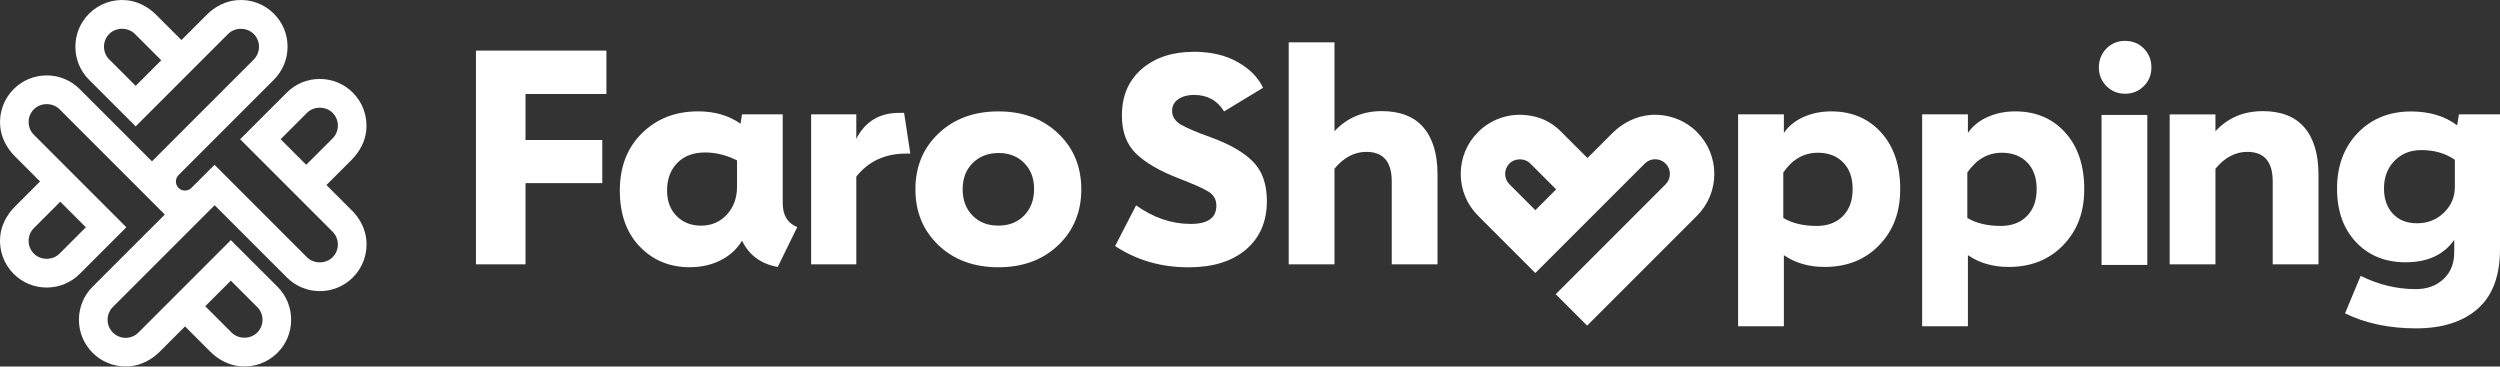 <svg xmlns="http://www.w3.org/2000/svg" id="Camada_1" data-name="Camada 1" viewBox="0 0 797.56 116.93"><rect x="0" y="0" width="797.56" height="116.93" fill="#333333" stroke="none"/><defs><style>      .cls-1 {        fill: #fff;      }    </style></defs><path class="cls-1" d="M112.19,67.08l-8.05-8.05,8.04-8.04c2.71-2.71,4.37-6.09,4.68-9.53.4-4.44-1.17-8.78-4.3-11.91-2.81-2.81-6.55-4.36-10.54-4.36s-7.72,1.55-10.54,4.36l-14.87,14.87,29.49,29.49c1.09,1.09,1.69,2.54,1.69,4.08s-.6,2.99-1.69,4.08c-2.17,2.17-5.97,2.18-8.17,0l-29.49-29.49-7.38,7.37c-1.13,1.13-2.97,1.13-4.1,0s-1.13-2.97,0-4.1l30.41-30.41c2.81-2.82,4.36-6.56,4.37-10.54,0-3.98-1.55-7.72-4.37-10.54-3.11-3.11-7.44-4.71-11.88-4.3-3.45.3-6.85,1.96-9.56,4.67l-8.05,8.05-8.04-8.04C47.14,2.03,43.76.37,40.32.07c-4.44-.42-8.77,1.17-11.91,4.3-2.81,2.81-4.36,6.55-4.36,10.54s1.55,7.73,4.36,10.54l14.87,14.87,29.49-29.49c2.19-2.18,5.98-2.18,8.17,0,1.09,1.09,1.69,2.54,1.69,4.08s-.6,2.99-1.69,4.09l-32.46,32.46-23.03-23.03c-2.82-2.82-6.56-4.37-10.54-4.37s-7.73,1.55-10.54,4.36C1.24,31.52-.32,35.85.06,40.28c.3,3.46,1.96,6.85,4.67,9.56l8.05,8.05-8.04,8.04c-2.71,2.71-4.37,6.09-4.68,9.53-.4,4.44,1.17,8.78,4.3,11.91,2.81,2.81,6.55,4.36,10.54,4.36,3.98,0,7.73-1.55,10.54-4.36l14.87-14.87-29.49-29.49c-1.09-1.09-1.69-2.54-1.69-4.08s.6-2.99,1.69-4.08c2.17-2.17,5.98-2.18,8.17,0l33.59,33.59-23.04,23.03c-2.81,2.82-4.36,6.56-4.36,10.54s1.55,7.73,4.36,10.54c2.8,2.81,6.59,4.36,10.56,4.36.44,0,.88-.02,1.32-.06,3.45-.3,6.85-1.96,9.56-4.67l8.05-8.05,8.04,8.04c2.71,2.71,6.1,4.37,9.54,4.68,4.45.4,8.78-1.17,11.91-4.3,2.81-2.81,4.36-6.55,4.36-10.54,0-3.98-1.55-7.72-4.36-10.54l-14.87-14.87-29.49,29.49c-1.09,1.09-2.53,1.69-4.07,1.69h0c-1.54,0-2.99-.6-4.08-1.69-1.09-1.09-1.69-2.54-1.69-4.08,0-1.54.6-2.99,1.69-4.08l32.46-32.46,23.03,23.03c2.82,2.82,6.56,4.37,10.54,4.37s7.72-1.55,10.54-4.37c3.12-3.11,4.69-7.44,4.3-11.87-.3-3.46-1.96-6.85-4.67-9.56ZM97.94,35.99c2.18-2.17,6-2.17,8.16,0,1.09,1.09,1.69,2.54,1.69,4.08s-.6,2.99-1.69,4.09l-8.41,8.41-8.16-8.16,8.42-8.42ZM34.86,18.98c-1.08-1.08-1.68-2.53-1.69-4.08,0-1.54.6-2.99,1.69-4.08,2.19-2.18,5.98-2.18,8.17,0l8.41,8.41-8.16,8.16-8.42-8.42ZM18.98,80.93c-2.17,2.18-5.99,2.17-8.16,0-1.09-1.09-1.69-2.54-1.69-4.09s.6-2.99,1.69-4.08l8.41-8.41,8.16,8.16-8.42,8.42ZM82.06,97.94c1.09,1.09,1.69,2.54,1.69,4.08s-.6,2.99-1.69,4.08c-2.18,2.18-5.99,2.18-8.17,0l-8.41-8.41,8.16-8.16,8.42,8.42Z"></path><g><path class="cls-1" d="M541.39,42.14c-3.94-3.95-9.43-5.92-15.03-5.45-4.38.38-8.66,2.46-12.07,5.87l-7.85,7.86-8.41-8.41c-3.21-3.21-6.85-4.9-11.43-5.31-5.64-.51-11.11,1.48-15.07,5.44-3.56,3.56-5.52,8.3-5.52,13.34s1.96,9.77,5.52,13.34l18.28,18.28,34.93-34.93c.89-.89,2.06-1.37,3.31-1.37h0c1.26,0,2.43.49,3.32,1.37.88.89,1.37,2.07,1.37,3.32s-.49,2.43-1.38,3.32l-35.05,35.05,10.02,10.02,35.05-35.05c3.56-3.57,5.52-8.3,5.53-13.34,0-5.04-1.96-9.77-5.52-13.33ZM481.55,58.79c-.88-.88-1.37-2.06-1.37-3.32s.49-2.43,1.37-3.31c1.78-1.78,4.87-1.77,6.65,0l8.25,8.25-6.64,6.64-8.26-8.26Z"></path><g><path class="cls-1" d="M151.84,84.32V16.15h41.62v13.84h-25.81v14.68h24.49v13.75h-24.49v25.9h-15.82Z"></path><path class="cls-1" d="M249.72,64.92c0,3.76,1.54,6.28,4.62,7.53l-6.22,12.71c-5.34-.94-9.14-3.73-11.39-8.38-1.63,2.7-3.91,4.79-6.83,6.26-2.92,1.47-6.2,2.21-9.84,2.21-6.41,0-11.73-2.19-15.97-6.59-4.24-4.39-6.35-10.36-6.35-17.89s2.35-13.62,7.06-18.27c4.71-4.64,10.67-6.97,17.89-6.97,5.33,0,9.85,1.32,13.56,3.95l.47-3.01h12.99v28.44ZM223.64,71.99c3.39,0,6.17-1.21,8.34-3.63,2.16-2.42,3.22-5.48,3.15-9.18v-8c-3.39-1.7-6.78-2.54-10.17-2.54-3.77,0-6.73,1.12-8.9,3.34-2.16,2.23-3.25,5.16-3.25,8.8,0,3.39,1.02,6.11,3.06,8.15,2.04,2.04,4.63,3.06,7.77,3.06Z"></path><path class="cls-1" d="M288.43,36.01l1.98,12.99h-1.41c-6.66,0-11.93,2.45-15.82,7.35v27.97h-14.41v-47.84h14.41v7.82c2.82-5.52,7.38-8.29,13.65-8.29h1.6Z"></path><path class="cls-1" d="M337.57,78.25c-4.93,4.67-11.28,7.01-19.07,7.01s-14.14-2.34-19.07-7.01c-4.93-4.68-7.39-10.63-7.39-17.85s2.46-13.17,7.39-17.84c4.93-4.68,11.28-7.02,19.07-7.02s14.14,2.34,19.07,7.02c4.93,4.68,7.39,10.63,7.39,17.84s-2.46,13.17-7.39,17.85ZM310.27,68.78c2.1,2.14,4.85,3.2,8.24,3.2s6.13-1.09,8.24-3.25c2.1-2.17,3.15-4.98,3.15-8.43s-1.05-6.15-3.15-8.29c-2.11-2.13-4.82-3.2-8.15-3.2s-6.15,1.07-8.29,3.2c-2.14,2.14-3.2,4.93-3.2,8.38s1.05,6.25,3.16,8.38Z"></path><path class="cls-1" d="M380.81,16.52c5.52,0,10.22,1.1,14.08,3.3,3.86,2.2,6.54,4.93,8.05,8.19l-12.43,7.54c-2.14-3.52-5.34-5.27-9.61-5.27-2.01,0-3.67.46-4.99,1.36-1.32.91-1.98,2.15-1.98,3.72,0,1.82.93,3.28,2.78,4.38,1.85,1.1,5.07,2.46,9.65,4.1,6.03,2.2,10.5,4.79,13.42,7.77,2.92,2.98,4.38,7.14,4.38,12.48,0,6.59-2.23,11.77-6.69,15.54-4.46,3.77-10.55,5.65-18.27,5.65-8.79,0-16.61-2.26-23.45-6.78l6.69-12.99c5.52,3.95,11.33,5.93,17.42,5.93,5.46,0,8.19-1.94,8.19-5.84,0-1.89-.8-3.34-2.4-4.38-1.6-1.04-4.79-2.46-9.56-4.29-6.15-2.38-10.72-5.04-13.7-7.96-2.99-2.92-4.48-6.95-4.48-12.1,0-6.28,2.12-11.24,6.36-14.88,4.24-3.64,9.75-5.46,16.53-5.46Z"></path><path class="cls-1" d="M440.8,35.45c5.9,0,10.34,1.74,13.33,5.23,2.98,3.49,4.47,8.49,4.47,15.02v28.63h-14.6v-26.46c0-6.28-2.7-9.42-8.1-9.42-3.83,0-7.22,1.79-10.17,5.37v30.51h-14.6V13.51h14.6v28.34c4.02-4.27,9.04-6.4,15.07-6.4Z"></path><path class="cls-1" d="M584.26,35.54c6.53,0,11.82,2.25,15.87,6.73,4.05,4.49,6.08,10.5,6.08,18.03s-2.23,13.25-6.69,17.89c-4.46,4.65-10.27,6.97-17.42,6.97-5.02,0-9.36-1.25-13-3.76v22.69h-14.6V36.48h14.6v5.93c1.44-2.13,3.5-3.82,6.17-5.04,2.67-1.22,5.67-1.84,8.99-1.84ZM579.55,72.08c3.52,0,6.31-1.05,8.38-3.15,2.07-2.1,3.11-4.98,3.11-8.62s-1.01-6.4-3.01-8.47c-2.01-2.07-4.71-3.11-8.1-3.11-4.46,0-8.13,2.1-11.02,6.31v14.5c2.88,1.7,6.43,2.54,10.64,2.54Z"></path><path class="cls-1" d="M642.97,35.54c6.53,0,11.82,2.25,15.87,6.73,4.05,4.49,6.08,10.5,6.08,18.03s-2.23,13.25-6.69,17.89c-4.46,4.65-10.27,6.97-17.42,6.97-5.02,0-9.36-1.25-13-3.76v22.69h-14.6V36.48h14.6v5.93c1.44-2.13,3.5-3.82,6.17-5.04,2.67-1.22,5.67-1.84,8.99-1.84ZM638.26,72.08c3.52,0,6.31-1.05,8.38-3.15,2.07-2.1,3.11-4.98,3.11-8.62s-1.01-6.4-3.01-8.47c-2.01-2.07-4.71-3.11-8.1-3.11-4.46,0-8.13,2.1-11.02,6.31v14.5c2.89,1.7,6.43,2.54,10.64,2.54Z"></path><path class="cls-1" d="M683.95,27.45c-1.6,1.63-3.6,2.45-5.98,2.45s-4.38-.82-5.98-2.45c-1.6-1.63-2.4-3.61-2.4-5.93s.8-4.39,2.4-6.03c1.6-1.63,3.59-2.45,5.98-2.45s4.38.82,5.98,2.45c1.6,1.63,2.4,3.64,2.4,6.03s-.8,4.3-2.4,5.93ZM670.44,84.51v-47.84h14.6v47.84h-14.6Z"></path><path class="cls-1" d="M721.84,35.45c5.9,0,10.34,1.74,13.33,5.23,2.98,3.49,4.48,8.49,4.48,15.02v28.63h-14.6v-26.46c0-6.28-2.7-9.42-8.1-9.42-3.83,0-7.22,1.79-10.17,5.37v30.51h-14.6v-47.84h14.6v5.37c3.95-4.27,8.98-6.4,15.07-6.4Z"></path><path class="cls-1" d="M784.47,36.48h13.09v43.04c0,8.48-2.37,14.8-7.11,18.98-4.74,4.18-11.31,6.26-19.73,6.26s-16.14-1.6-22.6-4.8l4.99-11.96c5.65,2.83,11.52,4.24,17.61,4.24,3.58,0,6.51-1.07,8.8-3.2,2.29-2.13,3.44-4.99,3.44-8.57v-3.95c-3.33,4.77-8.51,7.16-15.54,7.16-6.47,0-11.72-2.13-15.77-6.4-4.05-4.27-6.08-9.98-6.08-17.14s2.2-13.12,6.59-17.7c4.39-4.58,10.08-6.88,17.04-6.88,5.84,0,10.74,1.47,14.69,4.43l.57-3.49ZM771.1,71.23c3.39,0,6.25-1.13,8.57-3.39,2.32-2.26,3.49-4.99,3.49-8.19v-8.66c-2.95-2.07-6.53-3.11-10.74-3.11-3.45,0-6.3,1.15-8.53,3.44-2.23,2.29-3.34,5.23-3.34,8.8,0,3.33.94,6.01,2.82,8.05,1.89,2.04,4.46,3.06,7.72,3.06Z"></path></g></g></svg>